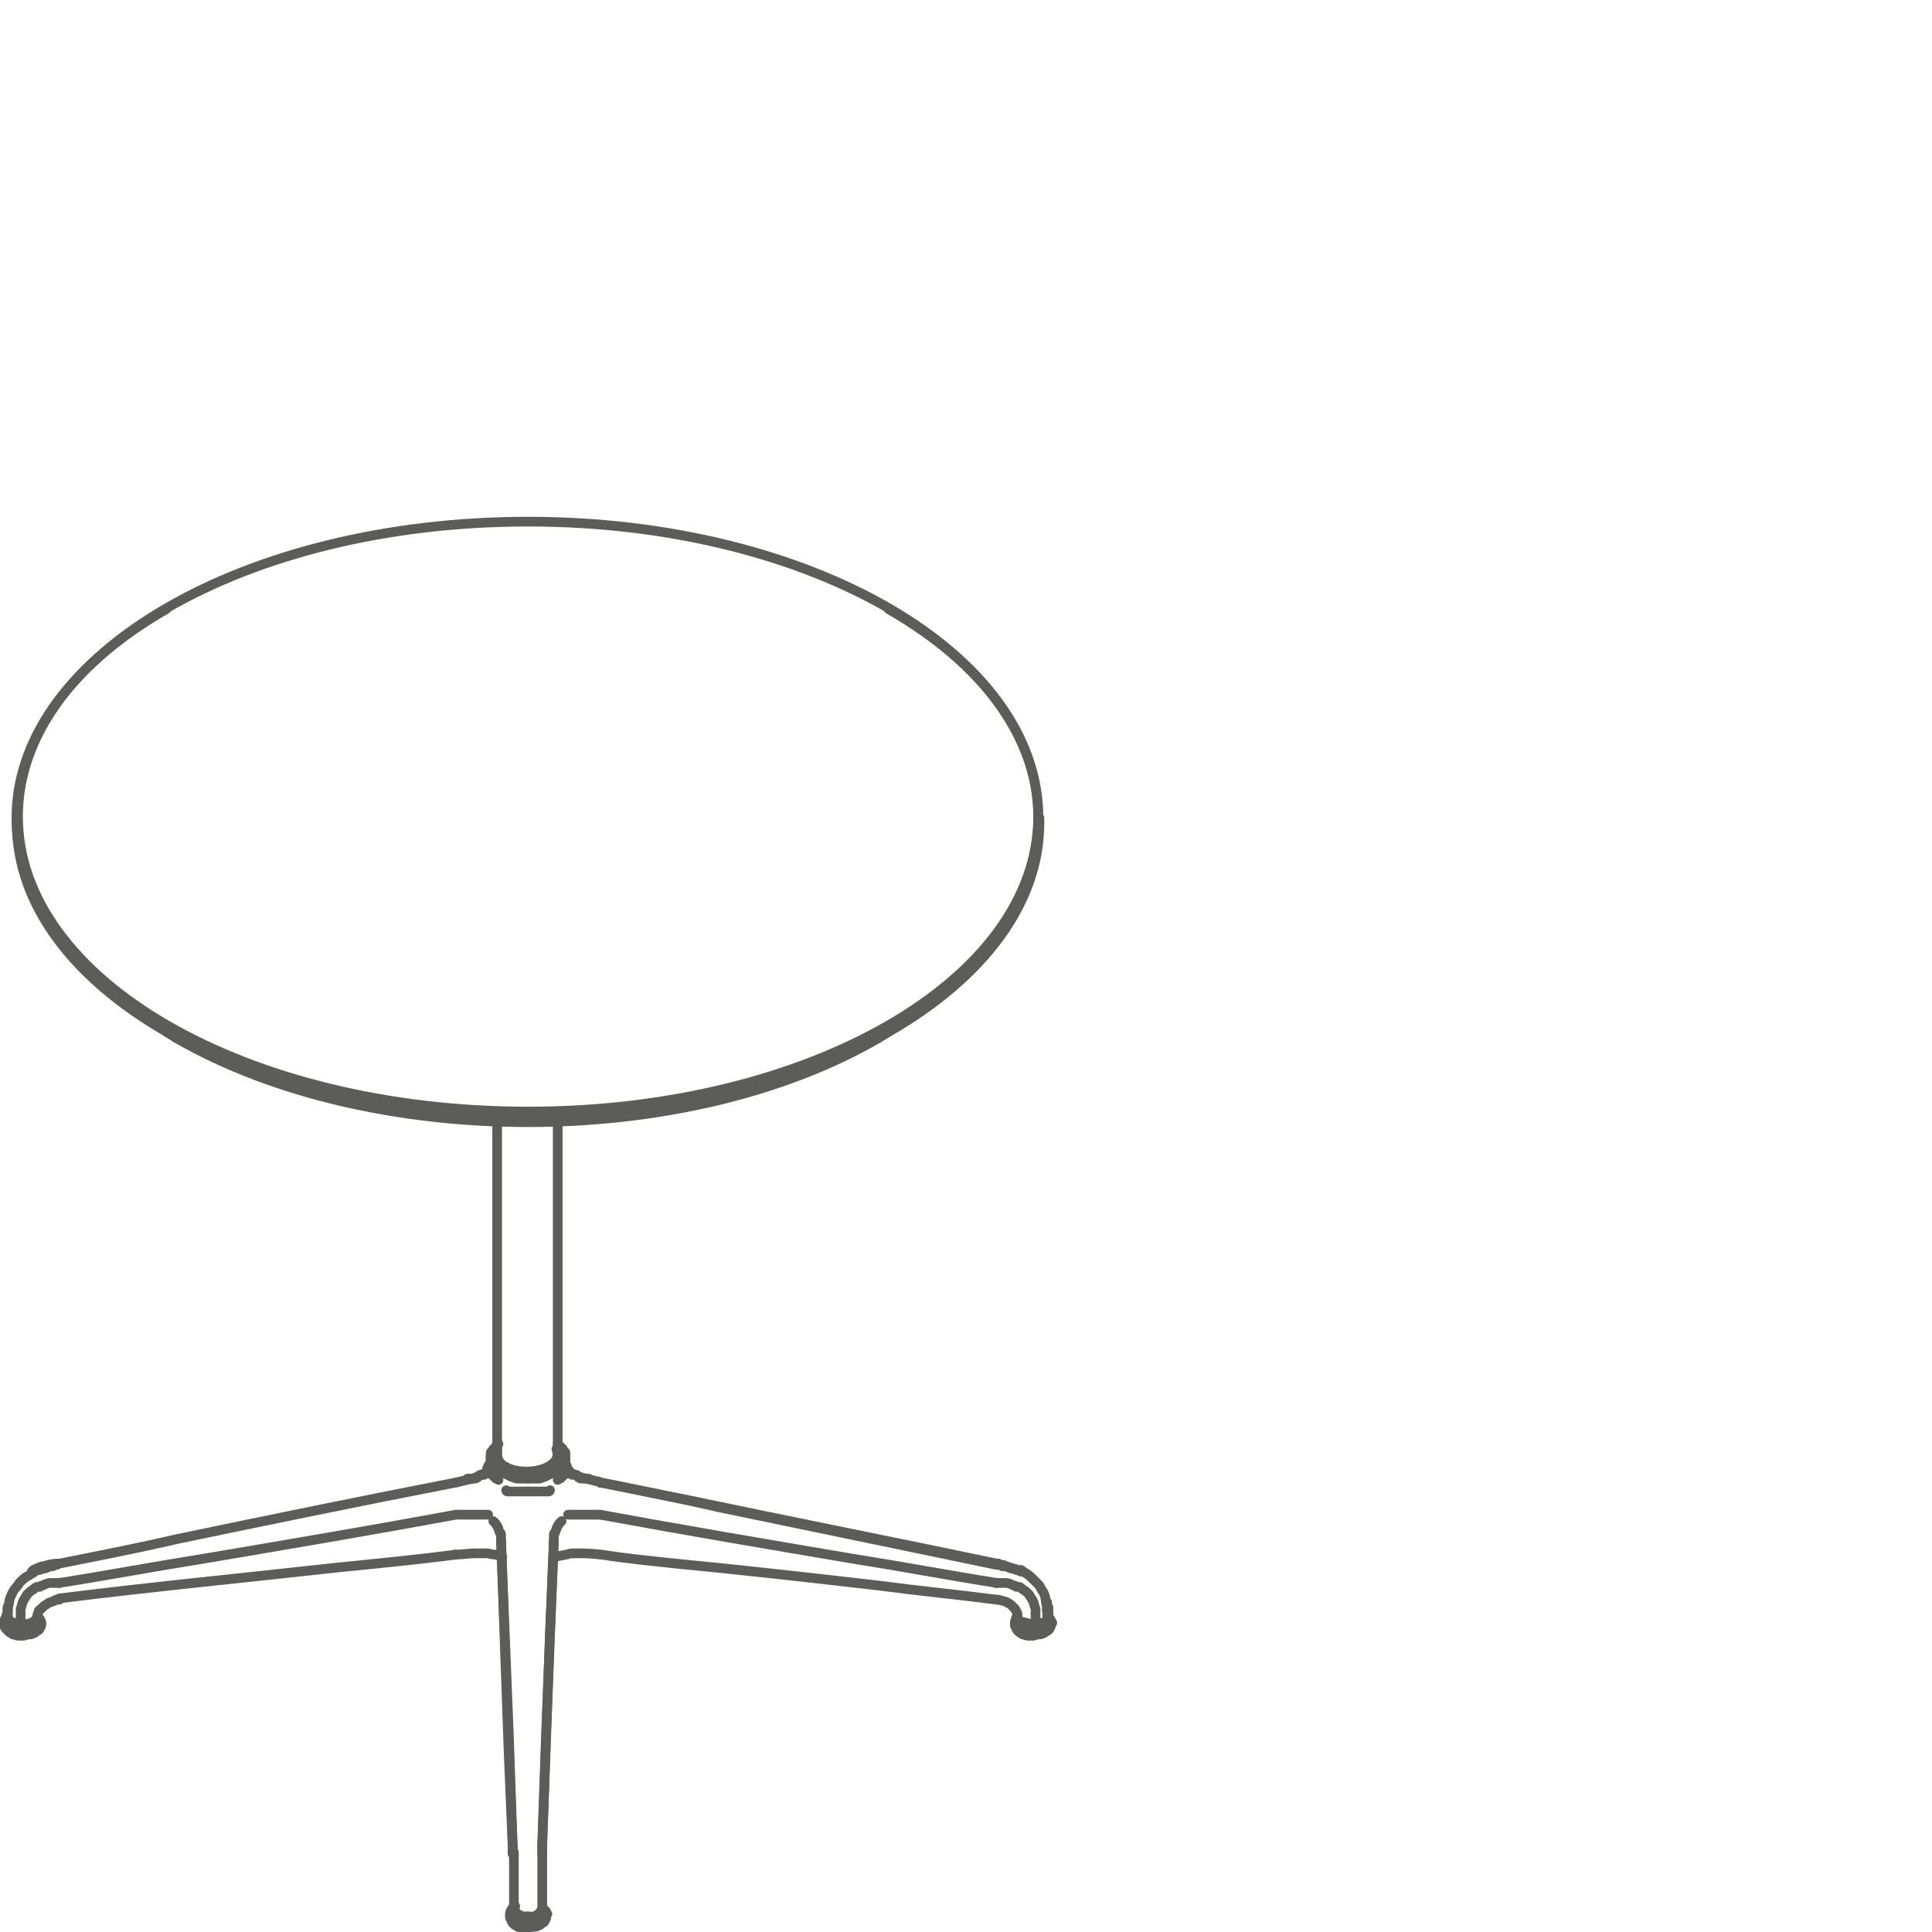 <?xml version="1.0" encoding="utf-8"?>
<!-- Generator: Adobe Illustrator 22.1.0, SVG Export Plug-In . SVG Version: 6.00 Build 0)  -->
<svg version="1.1" id="Layer_1" xmlns="http://www.w3.org/2000/svg" xmlns:xlink="http://www.w3.org/1999/xlink" x="0px" y="0px"
	 viewBox="0 0 150 150" style="enable-background:new 0 0 150 150;" xml:space="preserve">
<style type="text/css">
	.st0{fill:none;stroke:#5C5C5B;stroke-width:0.751;stroke-linecap:round;stroke-linejoin:round;}
</style>
<g>
	<path class="st0" d="M1.3,63.9c0,12.7,17.8,22.9,39.7,22.9s39.7-10.3,39.7-22.9"/>
	<path class="st0" d="M13.7,80.6c15.1,8.7,39.5,8.7,54.5,0"/>
</g>
<line class="st0" x1="13.7" y1="80.6" x2="12.9" y2="80.1"/>
<line class="st0" x1="68.2" y1="80.6" x2="69" y2="80.1"/>
<g>
	<path class="st0" d="M12.9,47.3c-15.5,8.9-15.5,23.5,0,32.4c15.5,9,40.6,9,56.1,0c15.5-8.9,15.5-23.5,0-32.4"/>
	<path class="st0" d="M80.6,63.4c0-12.6-17.7-22.9-39.6-22.9c-21.9,0-39.6,10.2-39.6,22.9S19.1,86.3,41,86.3
		C62.8,86.3,80.6,76.1,80.6,63.4z"/>
	<line class="st0" x1="1.3" y1="63.9" x2="1.3" y2="63.5"/>
</g>
<line class="st0" x1="80.7" y1="63.9" x2="80.7" y2="63.5"/>
<g>
	<path class="st0" d="M0.6,125.5L0.6,125.5C0.6,125.5,0.6,125.5,0.6,125.5C0.6,125.5,0.6,125.5,0.6,125.5
		C0.6,125.5,0.6,125.5,0.6,125.5c0,0.1,0,0.1,0,0.2c0,0,0,0,0,0c0,0,0,0,0,0.1c0,0,0,0,0,0c0,0,0,0,0,0c0,0,0.1,0.1,0.1,0.1
		c0,0,0,0,0,0c0,0,0,0,0,0c0,0,0.1,0.1,0.2,0.1c0,0,0,0,0,0c0,0,0,0,0.1,0c0,0,0.1,0,0.1,0c0,0,0,0,0,0c0,0,0.1,0,0.1,0"/>
	<path class="st0" d="M39.9,148.2c-0.3,0.3,0,0.8,0.6,0.9c0.6,0.2,1.3,0,1.6-0.3c0.2-0.2,0.2-0.4,0-0.6"/>
	<path class="st0" d="M77.4,122.9c0.1,0,0.1,0,0.2,0c0,0,0,0,0.1,0c0,0,0,0,0,0c0,0,0,0,0.1,0c0.1,0,0.2,0,0.2,0c0,0,0,0,0,0
		c0,0,0.1,0,0.1,0c0.2,0,0.4,0.1,0.6,0.2c0,0,0,0,0,0c0.1,0,0.1,0,0.2,0.1c0,0,0.1,0,0.1,0c0,0,0,0,0.1,0c0.1,0,0.2,0.1,0.3,0.2
		c0,0,0,0,0,0c0.2,0.1,0.3,0.2,0.5,0.4c0,0,0,0,0,0c0.1,0.2,0.2,0.3,0.3,0.5l0,0c0.1,0.2,0.1,0.4,0.2,0.6c0,0,0,0,0,0
		c0,0.1,0,0.2,0,0.3c0,0,0,0,0,0c0,0.1,0,0.2,0,0.2c0,0,0,0,0,0s0,0,0,0c0,0,0,0,0,0c0,0,0,0.1,0,0.1c0,0,0,0.1,0,0.1
		c0,0,0,0.1,0,0.1c0,0,0,0,0,0c0,0,0,0,0,0.1c0,0,0,0,0,0c0,0,0,0.1,0,0.1"/>
	<path class="st0" d="M81.4,125.5L81.4,125.5C81.4,125.5,81.4,125.5,81.4,125.5C81.4,125.5,81.4,125.5,81.4,125.5
		C81.4,125.5,81.4,125.5,81.4,125.5C81.4,125.6,81.4,125.6,81.4,125.5c0,0.1,0,0.1,0,0.2c0,0,0,0,0,0c0,0,0,0,0,0c0,0,0,0,0,0.1
		c0,0,0,0,0,0c0,0,0,0,0,0c0,0-0.1,0.1-0.1,0.1c0,0,0,0,0,0c0,0,0,0,0,0c0,0,0,0,0,0c0,0-0.1,0.1-0.2,0.1c0,0,0,0,0,0c0,0,0,0-0.1,0
		c0,0-0.1,0-0.1,0c0,0,0,0,0,0c0,0-0.1,0-0.1,0"/>
	<path class="st0" d="M43,119.6c0,0,0-0.1,0-0.1c0,0,0-0.1,0-0.1c0-0.1,0-0.1,0-0.1c0,0,0-0.1,0-0.1c0,0,0,0,0,0
		c0-0.1,0-0.2,0.1-0.2c0,0,0,0,0,0c0-0.1,0.1-0.2,0.1-0.3c0,0,0,0,0,0c0-0.1,0.1-0.2,0.1-0.2c0,0,0,0,0,0c0-0.1,0.1-0.1,0.1-0.2
		c0,0,0,0,0,0c0,0,0.1-0.1,0.1-0.1c0,0,0,0,0,0c0,0,0.1-0.1,0.1-0.1c0,0,0,0,0,0c0,0,0,0,0,0c0,0,0,0,0,0c0,0,0,0,0,0c0,0,0,0,0,0
		c0,0,0,0,0,0c0,0,0,0,0,0c0,0,0,0,0,0l0,0c0,0,0,0,0,0c0,0,0,0,0,0"/>
	<path class="st0" d="M38.9,119.6c0,0,0-0.1,0-0.1c0,0,0-0.1,0-0.1c0-0.1,0-0.1,0-0.1c0,0,0-0.1,0-0.1c0,0,0,0,0,0
		c0-0.1,0-0.2-0.1-0.2c0,0,0,0,0,0c0-0.1-0.1-0.2-0.1-0.3c0,0,0,0,0,0c0-0.1-0.1-0.2-0.1-0.2c0,0,0,0,0,0c0-0.1-0.1-0.1-0.1-0.2
		c0,0,0,0,0,0c0,0-0.1-0.1-0.1-0.1c0,0,0,0,0,0c0,0-0.1-0.1-0.1-0.1c0,0,0,0,0,0c0,0,0,0,0,0c0,0,0,0,0,0c0,0,0,0,0,0c0,0,0,0,0,0
		c0,0,0,0,0,0c0,0,0,0,0,0c0,0,0,0,0,0l0,0c0,0,0,0,0,0c0,0,0,0,0,0"/>
</g>
<path class="st0" d="M43,120.9"/>
<path class="st0" d="M80.7,126.1"/>
<g>
	<path class="st0" d="M43.9,113.1c0,0,0,0.1,0,0.1c0,0,0,0.1,0,0.1c0,0,0,0.1,0,0.1c0,0,0,0.1-0.1,0.1c0,0.1-0.1,0.1-0.1,0.2
		c-0.1,0.1-0.2,0.2-0.3,0.3c-0.1,0-0.1,0.1-0.2,0.1c0,0-0.1,0-0.1,0.1c0,0-0.1,0-0.1,0.1"/>
</g>
<line class="st0" x1="44" y1="114.2" x2="44" y2="114.2"/>
<g>
	<path class="st0" d="M44.3,114.4C44.3,114.4,44.3,114.4,44.3,114.4c0.1,0,0.1,0.1,0.1,0.1c0,0,0.1,0,0.1,0c0,0,0,0,0.1,0
		c0,0,0,0,0,0c0,0,0,0,0.1,0c0,0,0.1,0,0.1,0.1c0,0,0,0,0,0c0,0,0.1,0,0.1,0.1c0.1,0,0.1,0.1,0.2,0.1c0,0,0,0,0,0c0,0,0.1,0,0.1,0
		c0,0,0,0,0,0c0,0,0,0,0,0c0,0,0,0,0,0c0,0,0,0,0,0c0,0,0,0,0,0h0h0c0,0,0,0,0,0c0,0,0,0,0,0c0,0,0,0,0,0c0,0,0,0,0,0c0,0,0,0,0,0
		c0,0,0,0,0,0c0,0,0,0,0,0c0,0,0,0,0,0c0,0,0,0,0,0c0,0,0.1,0,0.1,0c0,0,0.1,0,0.1,0c0,0,0,0,0.1,0c0,0,0,0,0,0c0,0,0,0,0,0h0
		c0,0,0,0,0,0c0,0,0,0,0,0c0,0,0,0,0,0c0,0,0,0,0,0l0,0c0,0,0,0,0,0c0,0,0,0,0,0c0,0,0,0,0,0c0,0,0,0,0,0c0,0,0,0,0,0c0,0,0,0,0,0
		c0,0,0,0,0,0c0,0,0,0,0,0h0c0,0,0,0,0,0c0,0,0,0,0,0c0,0,0,0,0,0c0,0,0,0,0,0c0,0,0,0,0,0c0,0,0,0,0,0c0,0,0,0,0,0c0,0,0,0,0,0
		c0,0,0,0,0,0c0,0,0,0,0,0c0,0,0,0,0,0c0,0,0,0,0,0c0,0,0,0,0,0v0c0,0,0,0,0,0c0,0,0,0,0,0c0,0,0,0,0,0c0,0,0,0,0.1,0c0,0,0,0,0,0
		c0,0,0,0,0,0c0,0,0,0,0,0c0,0,0,0,0,0c0,0,0,0,0,0c0,0,0,0,0,0c0,0,0,0,0,0c0,0,0.1,0,0.1,0"/>
	<path class="st0" d="M77.5,121.4C77.4,121.4,77.4,121.4,77.5,121.4C77.4,121.4,77.4,121.4,77.5,121.4"/>
	<path class="st0" d="M43.9,113.1c0,0,0-0.1,0-0.1c0,0,0-0.1,0-0.1c0,0,0-0.1,0-0.1c0,0,0-0.1-0.1-0.1c0-0.1-0.1-0.1-0.1-0.2
		c-0.1-0.1-0.2-0.2-0.3-0.3c0,0-0.1,0-0.1-0.1"/>
	<path class="st0" d="M38.9,119.7C38.9,119.7,38.9,119.7,38.9,119.7"/>
</g>
<path class="st0" d="M39,120.9"/>
<path class="st0" d="M39.9,148.4"/>
<line class="st0" x1="39.9" y1="148.3" x2="39.9" y2="148.3"/>
<g>
	<path class="st0" d="M39.8,143.4C39.8,143.4,39.8,143.4,39.8,143.4"/>
	<path class="st0" d="M41,114.8c-0.1,0-0.2,0-0.2,0c-0.1,0-0.2,0-0.2,0c-0.1,0-0.1,0-0.2,0c-0.1,0-0.1,0-0.2,0c-0.1,0-0.2,0-0.3-0.1
		c-0.2,0-0.3-0.1-0.5-0.2c-0.1,0-0.2-0.1-0.2-0.1c0,0-0.1,0-0.1-0.1c0,0-0.1,0-0.1-0.1"/>
</g>
<path class="st0" d="M42,148.4"/>
<line class="st0" x1="42.1" y1="148.3" x2="42.1" y2="148.3"/>
<g>
	<path class="st0" d="M42.1,143.4C42.1,143.4,42.1,143.4,42.1,143.4"/>
	<path class="st0" d="M41,114.8c0.1,0,0.2,0,0.2,0c0.1,0,0.2,0,0.2,0c0.1,0,0.1,0,0.2,0c0.1,0,0.1,0,0.2,0c0.1,0,0.2,0,0.3-0.1
		c0.2,0,0.3-0.1,0.5-0.2c0.1,0,0.2-0.1,0.2-0.1c0,0,0.1,0,0.1-0.1c0,0,0.1,0,0.1-0.1"/>
</g>
<line class="st0" x1="38" y1="114.2" x2="38" y2="114.2"/>
<g>
	<path class="st0" d="M37.7,114.4C37.7,114.4,37.6,114.4,37.7,114.4c-0.1,0-0.1,0.1-0.1,0.1c0,0-0.1,0-0.1,0c0,0,0,0-0.1,0
		c0,0,0,0,0,0c0,0,0,0-0.1,0c0,0-0.1,0-0.1,0.1c0,0,0,0,0,0c0,0-0.1,0-0.1,0.1c-0.1,0-0.1,0.1-0.2,0.1l0,0c0,0-0.1,0-0.1,0
		c0,0,0,0,0,0l0,0c0,0,0,0,0,0c0,0,0,0,0,0c0,0,0,0,0,0c0,0,0,0,0,0h0c0,0,0,0,0,0c0,0,0,0,0,0c0,0,0,0,0,0c0,0,0,0,0,0c0,0,0,0,0,0
		c0,0,0,0,0,0c0,0,0,0,0,0c0,0,0,0,0,0c0,0,0,0,0,0c0,0-0.1,0-0.1,0c0,0-0.1,0-0.1,0c0,0,0,0-0.1,0c0,0,0,0,0,0c0,0,0,0,0,0h0
		c0,0,0,0,0,0c0,0,0,0,0,0c0,0,0,0,0,0h0c0,0,0,0,0,0c0,0,0,0,0,0c0,0,0,0,0,0c0,0,0,0,0,0c0,0,0,0,0,0c0,0,0,0,0,0c0,0,0,0,0,0
		c0,0,0,0,0,0h0c0,0,0,0,0,0c0,0,0,0,0,0c0,0,0,0,0,0c0,0,0,0,0,0c0,0,0,0,0,0c0,0,0,0,0,0c0,0,0,0,0,0c0,0,0,0,0,0c0,0,0,0,0,0
		c0,0,0,0,0,0c0,0,0,0,0,0c0,0,0,0,0,0c0,0,0,0,0,0v0c0,0,0,0,0,0c0,0,0,0,0,0c0,0,0,0,0,0c0,0,0,0-0.1,0c0,0,0,0,0,0c0,0,0,0,0,0
		c0,0,0,0,0,0c0,0,0,0,0,0c0,0,0,0,0,0c0,0,0,0,0,0c0,0,0,0,0,0c0,0-0.1,0-0.1,0"/>
	<path class="st0" d="M4.5,121.4C4.5,121.4,4.5,121.4,4.5,121.4C4.5,121.4,4.5,121.4,4.5,121.4"/>
	<path class="st0" d="M38.1,113.1c0,0,0-0.1,0-0.1c0,0,0-0.1,0-0.1c0,0,0-0.1,0-0.1c0,0,0-0.1,0.1-0.1c0-0.1,0.1-0.1,0.1-0.2
		c0.1-0.1,0.2-0.2,0.3-0.3c0,0,0.1,0,0.1-0.1"/>
	<path class="st0" d="M1.3,126.1"/>
	<path class="st0" d="M38.1,113.1c0,0,0,0.1,0,0.1c0,0,0,0.1,0,0.1c0,0,0,0.1,0,0.1c0,0,0,0.1,0.1,0.1c0,0.1,0.1,0.1,0.1,0.2
		c0.1,0.1,0.2,0.2,0.3,0.3c0.1,0,0.1,0.1,0.2,0.1c0,0,0.1,0,0.1,0.1c0,0,0.1,0,0.1,0.1"/>
	<path class="st0" d="M46.6,120.7c-0.6-0.1-1.3-0.1-1.9-0.1c-0.3,0-0.5,0-0.7,0.1c-0.2,0-0.4,0.1-0.6,0.1c-0.1,0-0.2,0.1-0.3,0.1
		c0,0-0.1,0-0.1,0"/>
</g>
<path class="st0" d="M43,120.9"/>
<g>
	<path class="st0" d="M80.5,126.1c-0.3,0-0.5,0-0.8-0.1c-0.1,0-0.3-0.1-0.4-0.1c-0.1,0-0.2-0.1-0.3-0.2c0,0,0,0-0.1-0.1c0,0,0,0,0,0
		c0,0,0,0,0,0c0,0,0,0,0,0c0,0,0,0,0,0c0,0,0,0,0,0c0,0,0,0,0,0"/>
	<path class="st0" d="M80.7,126.1C80.6,126.1,80.6,126.1,80.7,126.1c-0.1,0-0.1,0-0.1,0"/>
	<path class="st0" d="M79,125.7c0-0.1,0-0.1,0-0.1c0-0.1,0-0.1,0-0.2c0-0.1,0-0.2-0.1-0.3c0-0.1-0.1-0.1-0.1-0.2
		c-0.1-0.1-0.2-0.2-0.3-0.3c-0.1-0.1-0.2-0.1-0.3-0.2c-0.1,0-0.2-0.1-0.3-0.1c-0.1,0-0.3-0.1-0.4-0.1c0,0,0,0-0.1,0"/>
	<path class="st0" d="M81.4,125.5C81.4,125.5,81.4,125.5,81.4,125.5c0,0.1,0,0.2-0.1,0.2c0,0.1-0.1,0.1-0.1,0.2
		c-0.1,0.1-0.2,0.1-0.3,0.2c-0.1,0-0.1,0.1-0.2,0.1"/>
	<path class="st0" d="M77.4,124.2c-3.1-0.4-6.2-0.7-9.2-1.1c-5.2-0.6-10.5-1.2-15.7-1.7c-1.9-0.2-3.9-0.4-5.8-0.7"/>
	<path class="st0" d="M44,113.8c0,0.1,0.1,0.3,0.2,0.4c0.1,0.1,0.1,0.1,0.1,0.2c0,0,0,0,0,0"/>
	<path class="st0" d="M77.4,121.4C77.4,121.4,77.4,121.4,77.4,121.4C77.5,121.4,77.5,121.4,77.4,121.4
		C77.5,121.4,77.5,121.4,77.4,121.4c0.1,0,0.2,0,0.2,0.1c0.2,0,0.3,0.1,0.5,0.1c0.2,0.1,0.4,0.1,0.6,0.2c0.1,0,0.2,0.1,0.3,0.1
		c0.1,0,0.1,0,0.2,0.1c0,0,0.1,0,0.1,0c0,0,0,0,0,0c0,0,0,0,0,0c0,0,0,0,0,0l0,0c0,0,0,0,0,0c0,0,0,0,0,0"/>
	<path class="st0" d="M77.4,121.4C77.4,121.4,77.4,121.4,77.4,121.4"/>
	<path class="st0" d="M46.6,115.1c3,0.6,6.1,1.2,9.1,1.9c7.2,1.5,14.5,3,21.7,4.5"/>
	<path class="st0" d="M81.4,125.4L81.4,125.4L81.4,125.4L81.4,125.4C81.4,125.4,81.4,125.4,81.4,125.4
		C81.4,125.5,81.4,125.5,81.4,125.4L81.4,125.4"/>
	<path class="st0" d="M79.4,122c0.2,0.1,0.5,0.3,0.7,0.5c0.2,0.2,0.4,0.4,0.6,0.6c0.1,0.2,0.2,0.4,0.3,0.5c0.1,0.2,0.2,0.5,0.2,0.8
		c0.1,0.3,0.1,0.5,0.1,0.8c0,0.1,0,0.2,0,0.3"/>
	<path class="st0" d="M43.9,113.1c0,0.2,0,0.3,0,0.4c0,0.1,0,0.3,0.1,0.4"/>
</g>
<line class="st0" x1="44" y1="114.2" x2="44" y2="114.2"/>
<g>
	<path class="st0" d="M44.4,114.4C44.4,114.4,44.4,114.4,44.4,114.4c0.3,0.1,0.5,0.2,0.7,0.3c0.4,0.1,0.8,0.2,1.2,0.3
		c0.1,0,0.2,0,0.3,0.1"/>
	<path class="st0" d="M38.9,119.8C38.9,119.8,38.9,119.7,38.9,119.8C38.9,119.7,38.9,119.7,38.9,119.8"/>
	<path class="st0" d="M39.9,148.4C39.9,148.4,39.9,148.4,39.9,148.4C39.9,148.4,39.9,148.4,39.9,148.4
		C39.9,148.3,39.9,148.3,39.9,148.4C39.9,148.3,39.9,148.3,39.9,148.4C39.9,148.3,39.9,148.3,39.9,148.4L39.9,148.4"/>
	<path class="st0" d="M39.9,148.3c0-0.2,0-0.3,0-0.5c0-0.5,0-0.9,0-1.4c0-0.3,0-0.7,0-1c0-0.3,0-0.5,0-0.8c0-0.2,0-0.4,0-0.6
		c0-0.1,0-0.1,0-0.2c0,0,0,0,0,0c0,0,0,0,0,0"/>
	<path class="st0" d="M39.8,143.9C39.8,143.9,39.8,143.9,39.8,143.9C39.8,143.9,39.8,143.8,39.8,143.9c0-0.1,0-0.1,0-0.2
		c0-0.1,0-0.1,0-0.2c0,0,0-0.1,0-0.1"/>
	<path class="st0" d="M41,148.8c-0.1,0-0.2,0-0.3,0c-0.1,0-0.2,0-0.3-0.1c-0.1,0-0.2-0.1-0.3-0.2c-0.1,0-0.1-0.1-0.2-0.2"/>
	<path class="st0" d="M39.8,143.3c-0.1-2.3-0.2-4.6-0.3-7c-0.2-5.6-0.4-11.1-0.6-16.7"/>
	<path class="st0" d="M42.1,148.3L42.1,148.3L42.1,148.3L42.1,148.3C42.1,148.3,42.1,148.3,42.1,148.3
		C42.1,148.3,42.1,148.3,42.1,148.3C42.1,148.4,42.1,148.4,42.1,148.3C42,148.4,42,148.4,42.1,148.3"/>
	<path class="st0" d="M42.1,143.8C42.1,143.8,42.1,143.8,42.1,143.8c0,0.1,0,0.1,0,0.1c0,0,0,0.1,0,0.1c0,0.2,0,0.4,0,0.6
		c0,0.3,0,0.5,0,0.8c0,0.3,0,0.7,0,1c0,0.5,0,0.9,0,1.4c0,0.1,0,0.3,0,0.4"/>
	<path class="st0" d="M42.1,143.4c0,0.1,0,0.1,0,0.2c0,0.1,0,0.1,0,0.2c0,0,0,0.1,0,0.1c0,0,0,0,0,0v0"/>
	<path class="st0" d="M42,148.4c-0.1,0.1-0.1,0.1-0.2,0.2c-0.1,0.1-0.2,0.1-0.3,0.2c-0.1,0-0.1,0-0.2,0.1c-0.1,0-0.2,0-0.3,0"/>
	<path class="st0" d="M43,119.7c-0.1,2.4-0.2,4.7-0.3,7c-0.2,5.5-0.4,11-0.6,16.6"/>
	<path class="st0" d="M37.6,114.4C37.6,114.4,37.6,114.4,37.6,114.4C37.7,114.4,37.7,114.3,37.6,114.4c0.1-0.1,0.2-0.2,0.2-0.3
		c0-0.1,0.1-0.2,0.1-0.3"/>
	<path class="st0" d="M2.5,122C2.5,122,2.5,122,2.5,122C2.5,122,2.5,122,2.5,122L2.5,122C2.6,122,2.6,122,2.5,122
		C2.6,122,2.6,122,2.5,122c0.1,0,0.1,0,0.1-0.1c0.1,0,0.1-0.1,0.2-0.1c0.2-0.1,0.4-0.2,0.6-0.2c0.3-0.1,0.7-0.2,1-0.2"/>
	<path class="st0" d="M4.5,121.4C4.5,121.4,4.5,121.4,4.5,121.4"/>
	<path class="st0" d="M4.6,121.4c3-0.6,6.1-1.2,9.1-1.9c7.2-1.5,14.5-3,21.7-4.4"/>
	<path class="st0" d="M0.6,125.5C0.6,125.5,0.6,125.5,0.6,125.5C0.6,125.5,0.6,125.4,0.6,125.5L0.6,125.5L0.6,125.5L0.6,125.5"/>
	<path class="st0" d="M0.6,125.4c0-0.1,0-0.3,0-0.4c0-0.2,0-0.3,0.1-0.5c0-0.2,0.1-0.5,0.2-0.7c0.1-0.2,0.2-0.4,0.3-0.5
		c0.1-0.1,0.2-0.2,0.3-0.4c0.2-0.2,0.4-0.4,0.6-0.5c0.2-0.1,0.3-0.2,0.5-0.3"/>
	<path class="st0" d="M38,113.8c0-0.1,0.1-0.2,0.1-0.4c0-0.1,0-0.2,0-0.4"/>
	<path class="st0" d="M35.4,115.1c0.4-0.1,0.9-0.2,1.3-0.3c0.2-0.1,0.5-0.2,0.7-0.3c0.1,0,0.2-0.1,0.3-0.1"/>
</g>
<line class="st0" x1="38" y1="114.2" x2="38" y2="114.2"/>
<path class="st0" d="M39,120.9"/>
<g>
	<path class="st0" d="M39,120.9C39,120.9,39,120.9,39,120.9c-0.1,0-0.1-0.1-0.2-0.1c-0.1,0-0.2-0.1-0.4-0.1c-0.2,0-0.4-0.1-0.6-0.1
		c-0.3,0-0.6,0-0.9,0c-0.5,0-1,0.1-1.6,0.1"/>
	<path class="st0" d="M2.9,125.7L2.9,125.7L2.9,125.7C2.9,125.7,2.9,125.7,2.9,125.7C2.9,125.7,2.9,125.7,2.9,125.7
		C2.9,125.7,2.9,125.7,2.9,125.7C2.9,125.7,2.9,125.7,2.9,125.7c-0.1,0.1-0.1,0.1-0.1,0.1c-0.1,0-0.1,0.1-0.2,0.1
		c-0.1,0.1-0.3,0.1-0.4,0.2c-0.1,0-0.3,0-0.4,0c-0.1,0-0.2,0-0.4,0"/>
	<path class="st0" d="M1.4,126.1C1.4,126.1,1.4,126.1,1.4,126.1c-0.1,0-0.1,0-0.1,0"/>
	<path class="st0" d="M4.6,124.2c-0.1,0-0.1,0-0.2,0c-0.1,0-0.1,0-0.2,0.1c-0.1,0-0.2,0.1-0.3,0.1c-0.1,0-0.2,0.1-0.2,0.1
		c-0.1,0.1-0.2,0.1-0.3,0.2c-0.1,0.1-0.1,0.1-0.2,0.2C3.1,125,3,125,3,125.1c0,0.1-0.1,0.2-0.1,0.3c0,0.1,0,0.1,0,0.2"/>
	<path class="st0" d="M1.3,126.1c-0.1,0-0.2-0.1-0.3-0.1c-0.1-0.1-0.2-0.1-0.3-0.2c-0.1-0.1-0.2-0.2-0.2-0.3c0,0,0-0.1,0-0.1"/>
	<path class="st0" d="M35.4,120.7c-3.1,0.4-6.2,0.7-9.2,1c-7.2,0.8-14.4,1.5-21.6,2.4"/>
	<path class="st0" d="M38.6,113c0,0.1,0.1,0.3,0.1,0.4c0.1,0.1,0.2,0.3,0.4,0.4s0.3,0.2,0.6,0.3c0.2,0.1,0.4,0.1,0.7,0.2
		c0.2,0,0.5,0.1,0.8,0c0.3,0,0.5,0,0.7-0.1c0.2-0.1,0.5-0.1,0.7-0.2c0.2-0.1,0.4-0.2,0.5-0.3c0.1-0.1,0.2-0.3,0.3-0.4
		c0-0.1,0.1-0.2,0.1-0.3"/>
	<path class="st0" d="M78.8,126c0-0.1,0-0.2,0.1-0.3c0-0.1,0.1-0.1,0.1-0.2"/>
	<path class="st0" d="M81.4,125.5c0.1,0.1,0.1,0.2,0.2,0.3c0,0.1,0.1,0.2,0.1,0.2"/>
	<path class="st0" d="M81.6,126.1c0,0.1,0,0.2-0.1,0.3c0,0.1-0.1,0.2-0.2,0.2c-0.1,0.1-0.2,0.2-0.3,0.2c-0.1,0.1-0.3,0.1-0.4,0.1
		c-0.1,0-0.3,0.1-0.4,0.1c-0.1,0-0.3,0-0.4,0c-0.1,0-0.3-0.1-0.4-0.1c-0.1-0.1-0.2-0.1-0.3-0.2c-0.1-0.1-0.2-0.2-0.2-0.3
		c0-0.1-0.1-0.2-0.1-0.2"/>
</g>
<line class="st0" x1="81.6" y1="126" x2="81.6" y2="126.1"/>
<line class="st0" x1="78.8" y1="126" x2="78.8" y2="126.1"/>
<g>
	<path class="st0" d="M0.3,126c0-0.1,0-0.2,0.1-0.3c0-0.1,0.1-0.2,0.2-0.2c0,0,0,0,0,0"/>
	<path class="st0" d="M2.9,125.5c0.1,0.1,0.1,0.1,0.2,0.2c0,0.1,0.1,0.2,0.1,0.2"/>
	<path class="st0" d="M3.2,126.1c0,0.1,0,0.2-0.1,0.3c0,0.1-0.1,0.2-0.2,0.2c-0.1,0.1-0.2,0.2-0.3,0.2c-0.1,0.1-0.3,0.1-0.4,0.1
		c-0.1,0-0.3,0.1-0.4,0.1c-0.1,0-0.3,0-0.4,0c-0.1,0-0.3-0.1-0.4-0.1c-0.1-0.1-0.2-0.1-0.3-0.2c-0.1-0.1-0.2-0.2-0.2-0.3
		c0-0.1-0.1-0.2-0.1-0.2"/>
</g>
<line class="st0" x1="3.2" y1="126" x2="3.2" y2="126.1"/>
<g>
	<line class="st0" x1="0.3" y1="126" x2="0.3" y2="126.1"/>
	<path class="st0" d="M39.6,148.6c0-0.1,0-0.2,0.1-0.3c0-0.1,0.1-0.2,0.2-0.2c0,0,0.1,0,0.1-0.1"/>
	<path class="st0" d="M42.1,148.1C42.1,148.1,42.1,148.1,42.1,148.1c0.1,0.1,0.2,0.2,0.3,0.3c0,0.1,0.1,0.2,0.1,0.2"/>
	<path class="st0" d="M42.4,148.8c0,0.1,0,0.2-0.1,0.3c0,0.1-0.1,0.2-0.2,0.2c-0.1,0.1-0.2,0.2-0.3,0.2c-0.1,0.1-0.3,0.1-0.4,0.1
		c-0.1,0-0.3,0-0.4,0.1c-0.1,0-0.3,0-0.4,0c-0.1,0-0.3-0.1-0.4-0.1c-0.1-0.1-0.2-0.1-0.3-0.2c-0.1-0.1-0.2-0.2-0.2-0.3
		c0-0.1-0.1-0.2-0.1-0.2"/>
	<line class="st0" x1="42.4" y1="148.6" x2="42.4" y2="148.8"/>
	<line class="st0" x1="39.6" y1="148.6" x2="39.6" y2="148.8"/>
</g>
<line class="st0" x1="38.6" y1="113.3" x2="38.6" y2="86.7"/>
<line class="st0" x1="43.3" y1="113.3" x2="43.3" y2="86.7"/>
<path class="st0" d="M38.8,118.7"/>
<g>
	<path class="st0" d="M43.4,113c0-0.1,0-0.2-0.1-0.3"/>
	<path class="st0" d="M38.6,112.7c0,0.1-0.1,0.2-0.1,0.3"/>
	<path class="st0" d="M46.6,117.6c-0.1,0-0.1,0-0.2,0c-0.1,0-0.1,0-0.2,0c-0.1,0-0.1,0-0.2,0c-0.1,0-0.1,0-0.2,0c0,0,0,0-0.1,0
		c-0.1,0-0.2,0-0.3,0c0,0,0,0,0,0c-0.1,0-0.2,0-0.3,0c0,0,0,0,0,0c-0.1,0-0.2,0-0.3,0c0,0,0,0,0,0c-0.1,0-0.2,0-0.3,0c0,0,0,0,0,0
		c-0.1,0-0.1,0-0.2,0c0,0,0,0,0,0c0,0-0.1,0-0.1,0c0,0,0,0,0,0c0,0,0,0-0.1,0c0,0,0,0,0,0c0,0,0,0,0,0c0,0,0,0,0,0c0,0,0,0,0,0
		c0,0,0,0,0,0c0,0,0,0,0,0c0,0,0,0,0,0c0,0,0,0,0,0c0,0,0,0,0,0"/>
	<path class="st0" d="M44,114.1C44,114.1,44,114.1,44,114.1c0,0.1,0,0.1,0,0.1c0,0,0,0,0,0c0,0,0,0,0,0c0,0,0,0,0,0c0,0,0,0,0,0
		c0,0,0,0,0,0s0,0,0,0c0,0,0,0,0,0c0,0,0,0,0,0s0,0,0,0c0,0,0,0,0,0c0,0,0,0,0,0c0,0,0,0,0,0c0,0,0,0,0,0c0,0,0,0,0,0c0,0,0,0,0,0
		c0,0,0,0,0,0c0,0,0,0.1,0,0.1c0,0,0,0.1-0.1,0.1c0,0,0,0.1-0.1,0.1c0,0,0,0-0.1,0.1c0,0,0,0-0.1,0.1c0,0-0.1,0.1-0.1,0.1
		c0,0,0,0,0,0c0,0,0,0,0,0c0,0,0,0,0,0c0,0,0,0,0,0c0,0,0,0,0,0c0,0,0,0,0,0c0,0,0,0,0,0c0,0,0,0,0,0c0,0,0,0,0,0c0,0,0,0,0,0
		c0,0,0,0,0,0c0,0,0,0-0.1,0c0,0-0.1,0-0.1,0.1"/>
</g>
<polyline class="st0" points="80.5,126.1 80.5,126.1 80.5,126.1 80.5,126.1 "/>
<g>
	<path class="st0" d="M80.5,126.1c-0.1,0-0.1,0-0.2,0c0,0,0,0,0,0c0,0-0.1,0-0.1,0c0,0-0.1,0-0.1,0c0,0-0.1,0-0.1,0c0,0,0,0,0,0
		c0,0,0,0,0,0c0,0,0,0-0.1,0c0,0-0.1,0-0.1,0c0,0-0.1,0-0.1,0c0,0-0.1,0-0.1,0c0,0,0,0,0,0c0,0,0,0-0.1,0c0,0,0,0-0.1,0
		c0,0,0,0-0.1,0c0,0-0.1,0-0.1-0.1c0,0,0,0,0,0c0,0,0,0,0,0c0,0,0,0,0,0c0,0,0,0,0,0c0,0,0,0,0,0c0,0,0,0,0,0c0,0,0,0,0,0
		c0,0,0,0,0,0c0,0,0,0,0,0c0,0,0,0,0,0c0,0,0,0,0,0c0,0,0,0,0,0"/>
	<path class="st0" d="M80.7,126.1C80.7,126.1,80.7,126.1,80.7,126.1C80.7,126.1,80.7,126.1,80.7,126.1
		C80.7,126.1,80.7,126.1,80.7,126.1"/>
	<path class="st0" d="M80.7,126.1C80.7,126.1,80.6,126.1,80.7,126.1C80.6,126.1,80.6,126.1,80.7,126.1
		C80.6,126.1,80.6,126.1,80.7,126.1C80.6,126.1,80.6,126.1,80.7,126.1c-0.1,0-0.1,0-0.1,0"/>
	<path class="st0" d="M77.3,122.9C77.4,122.9,77.4,122.9,77.3,122.9"/>
	<path class="st0" d="M46.6,117.6c6.5,1.2,13,2.3,19.5,3.4c3.8,0.6,7.5,1.3,11.3,1.9"/>
</g>
<line class="st0" x1="81.4" y1="125.5" x2="81.4" y2="125.5"/>
<g>
	<path class="st0" d="M81.3,124.9c0,0,0,0.1,0,0.1c0,0,0,0,0,0.1c0,0,0,0,0,0c0,0,0,0,0,0c0,0,0,0,0,0c0,0,0,0,0,0s0,0,0,0v0
		c0,0,0,0,0,0c0,0,0,0,0,0c0,0,0,0,0,0v0c0,0,0,0,0,0c0,0,0,0,0,0c0,0,0,0,0,0c0,0,0,0,0,0c0,0,0,0,0,0c0,0,0,0,0,0c0,0,0,0,0,0"/>
	<path class="st0" d="M81.4,125.5c0,0,0-0.1,0-0.1c0,0,0-0.1,0-0.1c0,0,0,0,0-0.1c0-0.1,0-0.2,0-0.3"/>
	<path class="st0" d="M81.3,124.9C81.3,124.9,81.3,124.9,81.3,124.9"/>
	<path class="st0" d="M81.3,124.9C81.3,124.9,81.3,124.9,81.3,124.9"/>
	<path class="st0" d="M81.3,124.4c0,0.1,0,0.3,0.1,0.4c0,0,0,0,0,0"/>
	<path class="st0" d="M38.6,112.5c-0.4,0.7,0.3,1.5,1.6,1.7c1.3,0.2,2.6-0.2,3-0.9c0.1-0.3,0.1-0.5,0-0.8"/>
	<path class="st0" d="M44,114.1c-0.1-0.3-0.1-0.7-0.1-1"/>
	<path class="st0" d="M44,114.1C44,114,44,114,44,114.1c0-0.1,0-0.1,0-0.1c0,0,0,0,0,0c0,0,0,0,0,0c0,0,0,0,0,0c0,0,0,0,0,0
		c0,0,0,0,0,0s0,0,0,0c0,0,0,0,0,0c0,0,0,0,0,0s0,0,0,0c0,0,0,0,0,0c0,0,0,0,0,0c0,0,0,0,0,0"/>
	<path class="st0" d="M77.5,121.4C77.5,121.4,77.5,121.4,77.5,121.4"/>
	<path class="st0" d="M77.7,121.5c0,0-0.1,0-0.1,0c0,0,0,0,0,0c0,0,0,0,0,0c0,0,0,0,0,0"/>
	<path class="st0" d="M77.9,121.5c0,0-0.1,0-0.1,0c0,0,0,0,0,0"/>
	<path class="st0" d="M78.4,121.7c-0.1,0-0.2-0.1-0.3-0.1c0,0,0,0-0.1,0c0,0,0,0,0,0c-0.1,0-0.1,0-0.2,0"/>
	<path class="st0" d="M79.3,122C79.3,122,79.2,121.9,79.3,122c-0.1-0.1-0.1-0.1-0.2-0.1c0,0-0.1,0-0.1,0c-0.1,0-0.1,0-0.2-0.1
		c0,0,0,0-0.1,0c0,0,0,0-0.1,0c-0.1,0-0.2-0.1-0.3-0.1"/>
	<path class="st0" d="M79.4,122c0,0-0.1,0-0.1-0.1"/>
	<path class="st0" d="M77.4,121.4C77.4,121.4,77.4,121.4,77.4,121.4"/>
</g>
<line class="st0" x1="46.6" y1="115.1" x2="46.6" y2="115.1"/>
<line class="st0" x1="46.6" y1="115.1" x2="46.6" y2="115.1"/>
<line class="st0" x1="46.6" y1="115.1" x2="46.6" y2="115.1"/>
<g>
	<path class="st0" d="M77.4,121.4c-8.1-1.7-16.2-3.3-24.3-5c-2.2-0.4-4.3-0.9-6.5-1.3"/>
	<path class="st0" d="M81.3,124.9c0,0,0,0.1,0,0.1c0,0,0,0,0,0.1c0,0,0,0,0,0c0,0,0,0,0,0c0,0,0,0,0,0c0,0,0,0,0,0c0,0,0,0,0,0
		c0,0,0,0,0,0c0,0,0,0,0,0c0,0,0,0,0,0c0,0,0,0,0,0c0,0,0,0,0,0c0,0,0,0,0,0c0,0,0,0,0,0c0,0,0,0,0,0c0,0,0,0,0,0s0,0,0,0
		c0,0,0,0,0,0"/>
	<path class="st0" d="M81.3,124.9C81.3,124.9,81.3,124.9,81.3,124.9"/>
</g>
<line class="st0" x1="38.9" y1="119.7" x2="38.9" y2="119.6"/>
<g>
	<path class="st0" d="M41,115.8c0,0-0.1,0-0.1,0c0,0-0.1,0-0.1,0c0,0,0,0,0,0c0,0,0,0,0,0c0,0,0,0,0,0c0,0,0,0,0,0h0h0c0,0,0,0,0,0
		c0,0,0,0,0,0c0,0,0,0,0,0c0,0,0,0,0,0c0,0,0,0,0,0c0,0,0,0,0,0c0,0,0,0-0.1,0c0,0,0,0-0.1,0c0,0,0,0-0.1,0c0,0-0.1,0-0.1,0
		c0,0-0.1,0-0.1,0c0,0-0.1,0-0.1,0c0,0-0.1,0-0.1,0c0,0-0.1,0-0.1,0c0,0-0.1,0-0.1,0c0,0-0.1,0-0.1,0c0,0,0,0-0.1,0c0,0,0,0,0,0
		s0,0,0,0c0,0,0,0,0,0c0,0,0,0,0,0c0,0,0,0-0.1,0c0,0,0,0-0.1,0c0,0,0,0,0,0c0,0,0,0,0,0c0,0,0,0,0,0c0,0,0,0,0,0c0,0,0,0-0.1,0
		c0,0-0.1,0-0.1-0.1"/>
	<path class="st0" d="M39.9,148.4C39.9,148.4,39.9,148.4,39.9,148.4C39.9,148.4,39.9,148.4,39.9,148.4"/>
	<path class="st0" d="M39.9,148.4C39.9,148.4,39.9,148.4,39.9,148.4C39.9,148.4,39.9,148.4,39.9,148.4
		C39.9,148.3,39.9,148.3,39.9,148.4C39.9,148.3,39.9,148.3,39.9,148.4C39.9,148.3,39.9,148.3,39.9,148.4"/>
	<path class="st0" d="M39.9,148.4C39.9,148.4,39.9,148.3,39.9,148.4"/>
	<path class="st0" d="M39.8,143.3c0,0,0,0.1,0,0.1c0,0,0,0,0,0.1c0,0,0,0,0,0c0,0,0,0,0,0.1c0,0.1,0,0.1,0,0.2c0,0,0,0,0,0
		c0,0,0,0.1,0,0.1c0,0,0,0,0,0"/>
	<path class="st0" d="M39.8,143.2C39.8,143.2,39.8,143.2,39.8,143.2"/>
	<path class="st0" d="M39.8,143.3c0,0,0,0.1,0,0.1"/>
	<path class="st0" d="M38.9,119.6c0.2,5,0.4,10,0.6,14.9c0.1,2.9,0.2,5.8,0.3,8.6"/>
	<polyline class="st0" points="41,148.8 41,148.8 41,148.8 41,148.8 41,148.8 41,148.8 	"/>
	<path class="st0" d="M41,148.8C41,148.8,41,148.8,41,148.8C41,148.8,40.9,148.8,41,148.8C40.9,148.8,40.9,148.8,41,148.8
		c-0.1,0-0.1,0-0.2,0c0,0,0,0,0,0c0,0-0.1,0-0.1,0c0,0,0,0,0,0c0,0,0,0,0,0c0,0-0.1,0-0.1,0c0,0,0,0,0,0l0,0c0,0-0.1,0-0.1,0
		c0,0,0,0,0,0c0,0,0,0,0,0c0,0,0,0,0,0c-0.1,0-0.1-0.1-0.2-0.1c0,0,0,0,0,0c0,0,0,0-0.1,0c0,0,0,0-0.1-0.1c0,0,0,0,0,0
		c0,0,0,0-0.1-0.1"/>
	<path class="st0" d="M41,115.8c0,0,0.1,0,0.1,0c0,0,0.1,0,0.1,0c0,0,0,0,0,0c0,0,0,0,0,0c0,0,0,0,0,0c0,0,0,0,0,0h0c0,0,0,0,0,0
		c0,0,0,0,0,0c0,0,0,0,0,0c0,0,0,0,0,0c0,0,0,0,0,0c0,0,0,0,0,0c0,0,0,0,0,0c0,0,0,0,0.1,0c0,0,0,0,0.1,0c0,0,0,0,0.1,0
		c0,0,0.1,0,0.1,0c0,0,0.1,0,0.1,0c0,0,0.1,0,0.1,0c0,0,0.1,0,0.1,0c0,0,0.1,0,0.1,0c0,0,0.1,0,0.1,0c0,0,0.1,0,0.1,0c0,0,0,0,0.1,0
		c0,0,0,0,0,0s0,0,0,0c0,0,0,0,0,0c0,0,0,0,0,0c0,0,0,0,0.1,0c0,0,0,0,0.1,0c0,0,0,0,0,0c0,0,0,0,0,0l0,0c0,0,0,0,0,0c0,0,0,0,0.1,0
		c0,0,0.1,0,0.1-0.1"/>
	<path class="st0" d="M42,148.4C42,148.4,42,148.4,42,148.4C42,148.4,42,148.4,42,148.4"/>
	<path class="st0" d="M42,148.4C42,148.4,42,148.4,42,148.4C42.1,148.4,42.1,148.4,42,148.4C42.1,148.3,42.1,148.3,42,148.4
		C42.1,148.3,42.1,148.3,42,148.4C42.1,148.3,42.1,148.3,42,148.4"/>
	<path class="st0" d="M42.1,143.3c0,0,0,0.1,0,0.1c0,0,0,0,0,0.1c0,0,0,0,0,0c0,0,0,0,0,0.1c0,0.1,0,0.1,0,0.2c0,0,0,0,0,0
		c0,0,0,0.1,0,0.1c0,0,0,0,0,0"/>
	<path class="st0" d="M42,148.4C42,148.4,42,148.3,42,148.4"/>
	<path class="st0" d="M42.1,143.2C42.1,143.2,42.1,143.2,42.1,143.2"/>
	<path class="st0" d="M42.1,143.3c0,0,0,0.1,0,0.1"/>
	<path class="st0" d="M43,119.6c-0.2,5-0.4,10-0.6,14.9c-0.1,2.9-0.2,5.8-0.3,8.6"/>
	<path class="st0" d="M41,148.8C41,148.8,41,148.8,41,148.8C41,148.8,41,148.8,41,148.8C41,148.8,41.1,148.8,41,148.8
		c0.1,0,0.1,0,0.2,0c0,0,0.1,0,0.1,0c0,0,0,0,0,0c0,0,0.1,0,0.1,0c0,0,0,0,0,0c0,0,0,0,0,0c0,0,0.1,0,0.1,0c0,0,0,0,0,0c0,0,0,0,0,0
		c0.1,0,0.1-0.1,0.2-0.1c0,0,0,0,0,0c0,0,0,0,0.1,0c0,0,0,0,0.1-0.1c0,0,0,0,0,0c0,0,0,0,0.1-0.1"/>
	<path class="st0" d="M38,114.1C38,114,38,114,38,114.1c0-0.1,0-0.1,0-0.1c0,0,0,0,0,0c0,0,0,0,0,0c0,0,0,0,0,0c0,0,0,0,0,0
		c0,0,0,0,0,0s0,0,0,0c0,0,0,0,0,0c0,0,0,0,0,0s0,0,0,0c0,0,0,0,0,0c0,0,0,0,0,0c0,0,0,0,0,0"/>
	<path class="st0" d="M2.5,122c0,0,0.1,0,0.1-0.1"/>
	<path class="st0" d="M2.7,122C2.7,122,2.7,121.9,2.7,122c0.1-0.1,0.1-0.1,0.2-0.1c0,0,0.1,0,0.1,0c0.1,0,0.1,0,0.2-0.1
		c0,0,0,0,0.1,0c0,0,0,0,0.1,0c0.1,0,0.2-0.1,0.3-0.1"/>
	<path class="st0" d="M3.5,121.7c0.1,0,0.2-0.1,0.3-0.1c0,0,0,0,0.1,0c0,0,0,0,0,0c0.1,0,0.1,0,0.2,0"/>
	<path class="st0" d="M4.1,121.5c0,0,0.1,0,0.1,0c0,0,0,0,0,0"/>
	<path class="st0" d="M4.3,121.5c0,0,0.1,0,0.1,0c0,0,0,0,0,0c0,0,0,0,0,0c0,0,0,0,0,0"/>
	<path class="st0" d="M4.5,121.4C4.5,121.4,4.5,121.4,4.5,121.4"/>
	<line class="st0" x1="0.6" y1="125.5" x2="0.6" y2="125.5"/>
	<path class="st0" d="M0.6,124.9c0,0,0,0.1,0,0.1c0,0,0,0,0,0.1c0,0,0,0,0,0c0,0,0,0,0,0c0,0,0,0,0,0c0,0,0,0,0,0c0,0,0,0,0,0
		c0,0,0,0,0,0c0,0,0,0,0,0c0,0,0,0,0,0c0,0,0,0,0,0c0,0,0,0,0,0c0,0,0,0,0,0c0,0,0,0,0,0c0,0,0,0,0,0c0,0,0,0,0,0s0,0,0,0
		c0,0,0,0,0,0"/>
	<path class="st0" d="M0.6,125.5c0,0,0-0.1,0-0.1c0,0,0-0.1,0-0.1c0,0,0,0,0-0.1c0-0.1,0-0.2,0-0.3"/>
	<path class="st0" d="M0.6,124.8C0.6,124.9,0.6,124.9,0.6,124.8"/>
	<path class="st0" d="M0.6,124.8C0.6,124.9,0.6,124.9,0.6,124.8"/>
	<path class="st0" d="M38,114.1c0.1-0.3,0.1-0.7,0.1-1"/>
	<path class="st0" d="M35.4,117.6c0.1,0,0.1,0,0.2,0c0.1,0,0.1,0,0.2,0c0.1,0,0.1,0,0.2,0c0.1,0,0.1,0,0.2,0c0,0,0,0,0.1,0
		c0.1,0,0.2,0,0.3,0c0,0,0,0,0,0c0.1,0,0.2,0,0.3,0c0,0,0,0,0,0c0.1,0,0.2,0,0.3,0c0,0,0,0,0,0c0.1,0,0.2,0,0.3,0c0,0,0,0,0,0
		c0.1,0,0.1,0,0.2,0c0,0,0,0,0,0c0,0,0.1,0,0.1,0c0,0,0,0,0,0c0,0,0,0,0.1,0c0,0,0,0,0,0c0,0,0,0,0,0c0,0,0,0,0,0c0,0,0,0,0,0
		c0,0,0,0,0,0c0,0,0,0,0,0c0,0,0,0,0,0c0,0,0,0,0,0c0,0,0,0,0,0"/>
	<path class="st0" d="M38,114.1C38,114.1,38,114.1,38,114.1c0,0.1,0,0.1,0,0.1c0,0,0,0,0,0c0,0,0,0,0,0c0,0,0,0,0,0s0,0,0,0
		c0,0,0,0,0,0s0,0,0,0c0,0,0,0,0,0c0,0,0,0,0,0s0,0,0,0c0,0,0,0,0,0c0,0,0,0,0,0c0,0,0,0,0,0c0,0,0,0,0,0c0,0,0,0,0,0c0,0,0,0,0,0
		c0,0,0,0,0,0c0,0,0,0.1,0,0.1c0,0,0,0.1,0.1,0.1c0,0,0,0.1,0.1,0.1c0,0,0,0,0.1,0.1c0,0,0,0,0.1,0.1c0,0,0.1,0.1,0.1,0.1
		c0,0,0,0,0,0c0,0,0,0,0,0c0,0,0,0,0,0c0,0,0,0,0,0c0,0,0,0,0,0c0,0,0,0,0,0c0,0,0,0,0,0c0,0,0,0,0,0c0,0,0,0,0,0c0,0,0,0,0,0
		c0,0,0,0,0,0c0,0,0,0,0.1,0c0,0,0.1,0,0.1,0.1"/>
	<path class="st0" d="M1.4,126.1c0.1,0,0.1,0,0.2,0c0,0,0,0,0,0c0,0,0.1,0,0.1,0c0,0,0.1,0,0.1,0c0,0,0.1,0,0.1,0c0,0,0,0,0,0
		c0,0,0,0,0,0c0,0,0,0,0.1,0c0,0,0.1,0,0.1,0c0,0,0.1,0,0.1,0c0,0,0.1,0,0.1,0c0,0,0,0,0,0c0,0,0,0,0.1,0c0,0,0,0,0.1,0
		c0,0,0,0,0.1,0c0,0,0.1,0,0.1-0.1c0,0,0,0,0,0c0,0,0,0,0,0c0,0,0,0,0,0c0,0,0,0,0,0c0,0,0,0,0,0c0,0,0,0,0,0c0,0,0,0,0,0
		c0,0,0,0,0,0c0,0,0,0,0,0c0,0,0,0,0,0c0,0,0,0,0,0c0,0,0,0,0,0"/>
	<polyline class="st0" points="1.4,126.1 1.4,126.1 1.4,126.1 1.4,126.1 	"/>
	<path class="st0" d="M1.3,126.1C1.3,126.1,1.3,126.1,1.3,126.1C1.3,126.1,1.3,126.1,1.3,126.1C1.3,126.1,1.3,126.1,1.3,126.1"/>
	<path class="st0" d="M1.3,126.1C1.3,126.1,1.3,126.1,1.3,126.1C1.3,126.1,1.3,126.1,1.3,126.1C1.4,126.1,1.4,126.1,1.3,126.1
		C1.4,126.1,1.4,126.1,1.3,126.1c0.1,0,0.1,0,0.1,0"/>
	<path class="st0" d="M4.6,122.9c-0.1,0-0.1,0-0.2,0c0,0,0,0-0.1,0c0,0,0,0,0,0c0,0,0,0-0.1,0c-0.1,0-0.2,0-0.2,0c0,0,0,0,0,0
		c0,0-0.1,0-0.1,0c-0.2,0-0.4,0.1-0.6,0.2c0,0,0,0,0,0c-0.1,0-0.1,0-0.2,0.1c0,0-0.1,0-0.1,0c0,0,0,0-0.1,0c-0.1,0-0.2,0.1-0.3,0.2
		c0,0,0,0,0,0c-0.2,0.1-0.3,0.2-0.5,0.4c0,0,0,0,0,0c-0.1,0.2-0.2,0.3-0.3,0.5l0,0c-0.1,0.2-0.1,0.4-0.2,0.6c0,0,0,0,0,0
		c0,0.1,0,0.2,0,0.3c0,0,0,0,0,0c0,0.1,0,0.2,0,0.2c0,0,0,0,0,0c0,0,0,0,0,0c0,0,0,0,0,0c0,0,0,0.1,0,0.1c0,0,0,0.1,0,0.1
		c0,0,0,0.1,0,0.1c0,0,0,0,0,0c0,0,0,0,0,0.1c0,0,0,0,0,0c0,0,0,0.1,0,0.1"/>
	<path class="st0" d="M4.6,122.9C4.6,122.9,4.6,122.9,4.6,122.9"/>
	<path class="st0" d="M35.4,117.6c-6.5,1.2-13,2.3-19.5,3.4c-3.8,0.6-7.5,1.3-11.3,1.9"/>
	<path class="st0" d="M0.6,124.9c0,0,0,0.1,0,0.1c0,0,0,0,0,0.1c0,0,0,0,0,0c0,0,0,0,0,0c0,0,0,0,0,0c0,0,0,0,0,0s0,0,0,0v0
		c0,0,0,0,0,0c0,0,0,0,0,0c0,0,0,0,0,0v0c0,0,0,0,0,0c0,0,0,0,0,0c0,0,0,0,0,0c0,0,0,0,0,0c0,0,0,0,0,0c0,0,0,0,0,0c0,0,0,0,0,0"/>
	<path class="st0" d="M0.6,124.8C0.6,124.9,0.6,124.9,0.6,124.8"/>
	<path class="st0" d="M79,125.6c-0.2,0.4,0.2,0.8,0.9,0.9s1.3-0.1,1.5-0.5c0.1-0.1,0-0.3,0-0.4"/>
	<path class="st0" d="M78.8,126c0,0.4,0.6,0.8,1.4,0.8c0.8,0,1.4-0.4,1.4-0.8"/>
	<path class="st0" d="M78.8,126.1c0,0.4,0.6,0.8,1.4,0.8c0.8,0,1.4-0.4,1.4-0.8"/>
	<path class="st0" d="M0.6,125.6c-0.2,0.4,0.1,0.8,0.7,0.9c0.6,0.1,1.3-0.1,1.5-0.4c0.1-0.1,0.1-0.3,0-0.4"/>
	<path class="st0" d="M0.3,126c0,0.4,0.6,0.8,1.4,0.8s1.4-0.4,1.4-0.8"/>
	<path class="st0" d="M0.3,126.1c0,0.4,0.6,0.8,1.4,0.8s1.4-0.4,1.4-0.8"/>
	<path class="st0" d="M39.6,148.6c0,0.4,0.6,0.8,1.4,0.8c0.8,0,1.4-0.4,1.4-0.8"/>
	<path class="st0" d="M39.6,148.8c0,0.4,0.6,0.8,1.4,0.8c0.8,0,1.4-0.4,1.4-0.8"/>
</g>
</svg>
